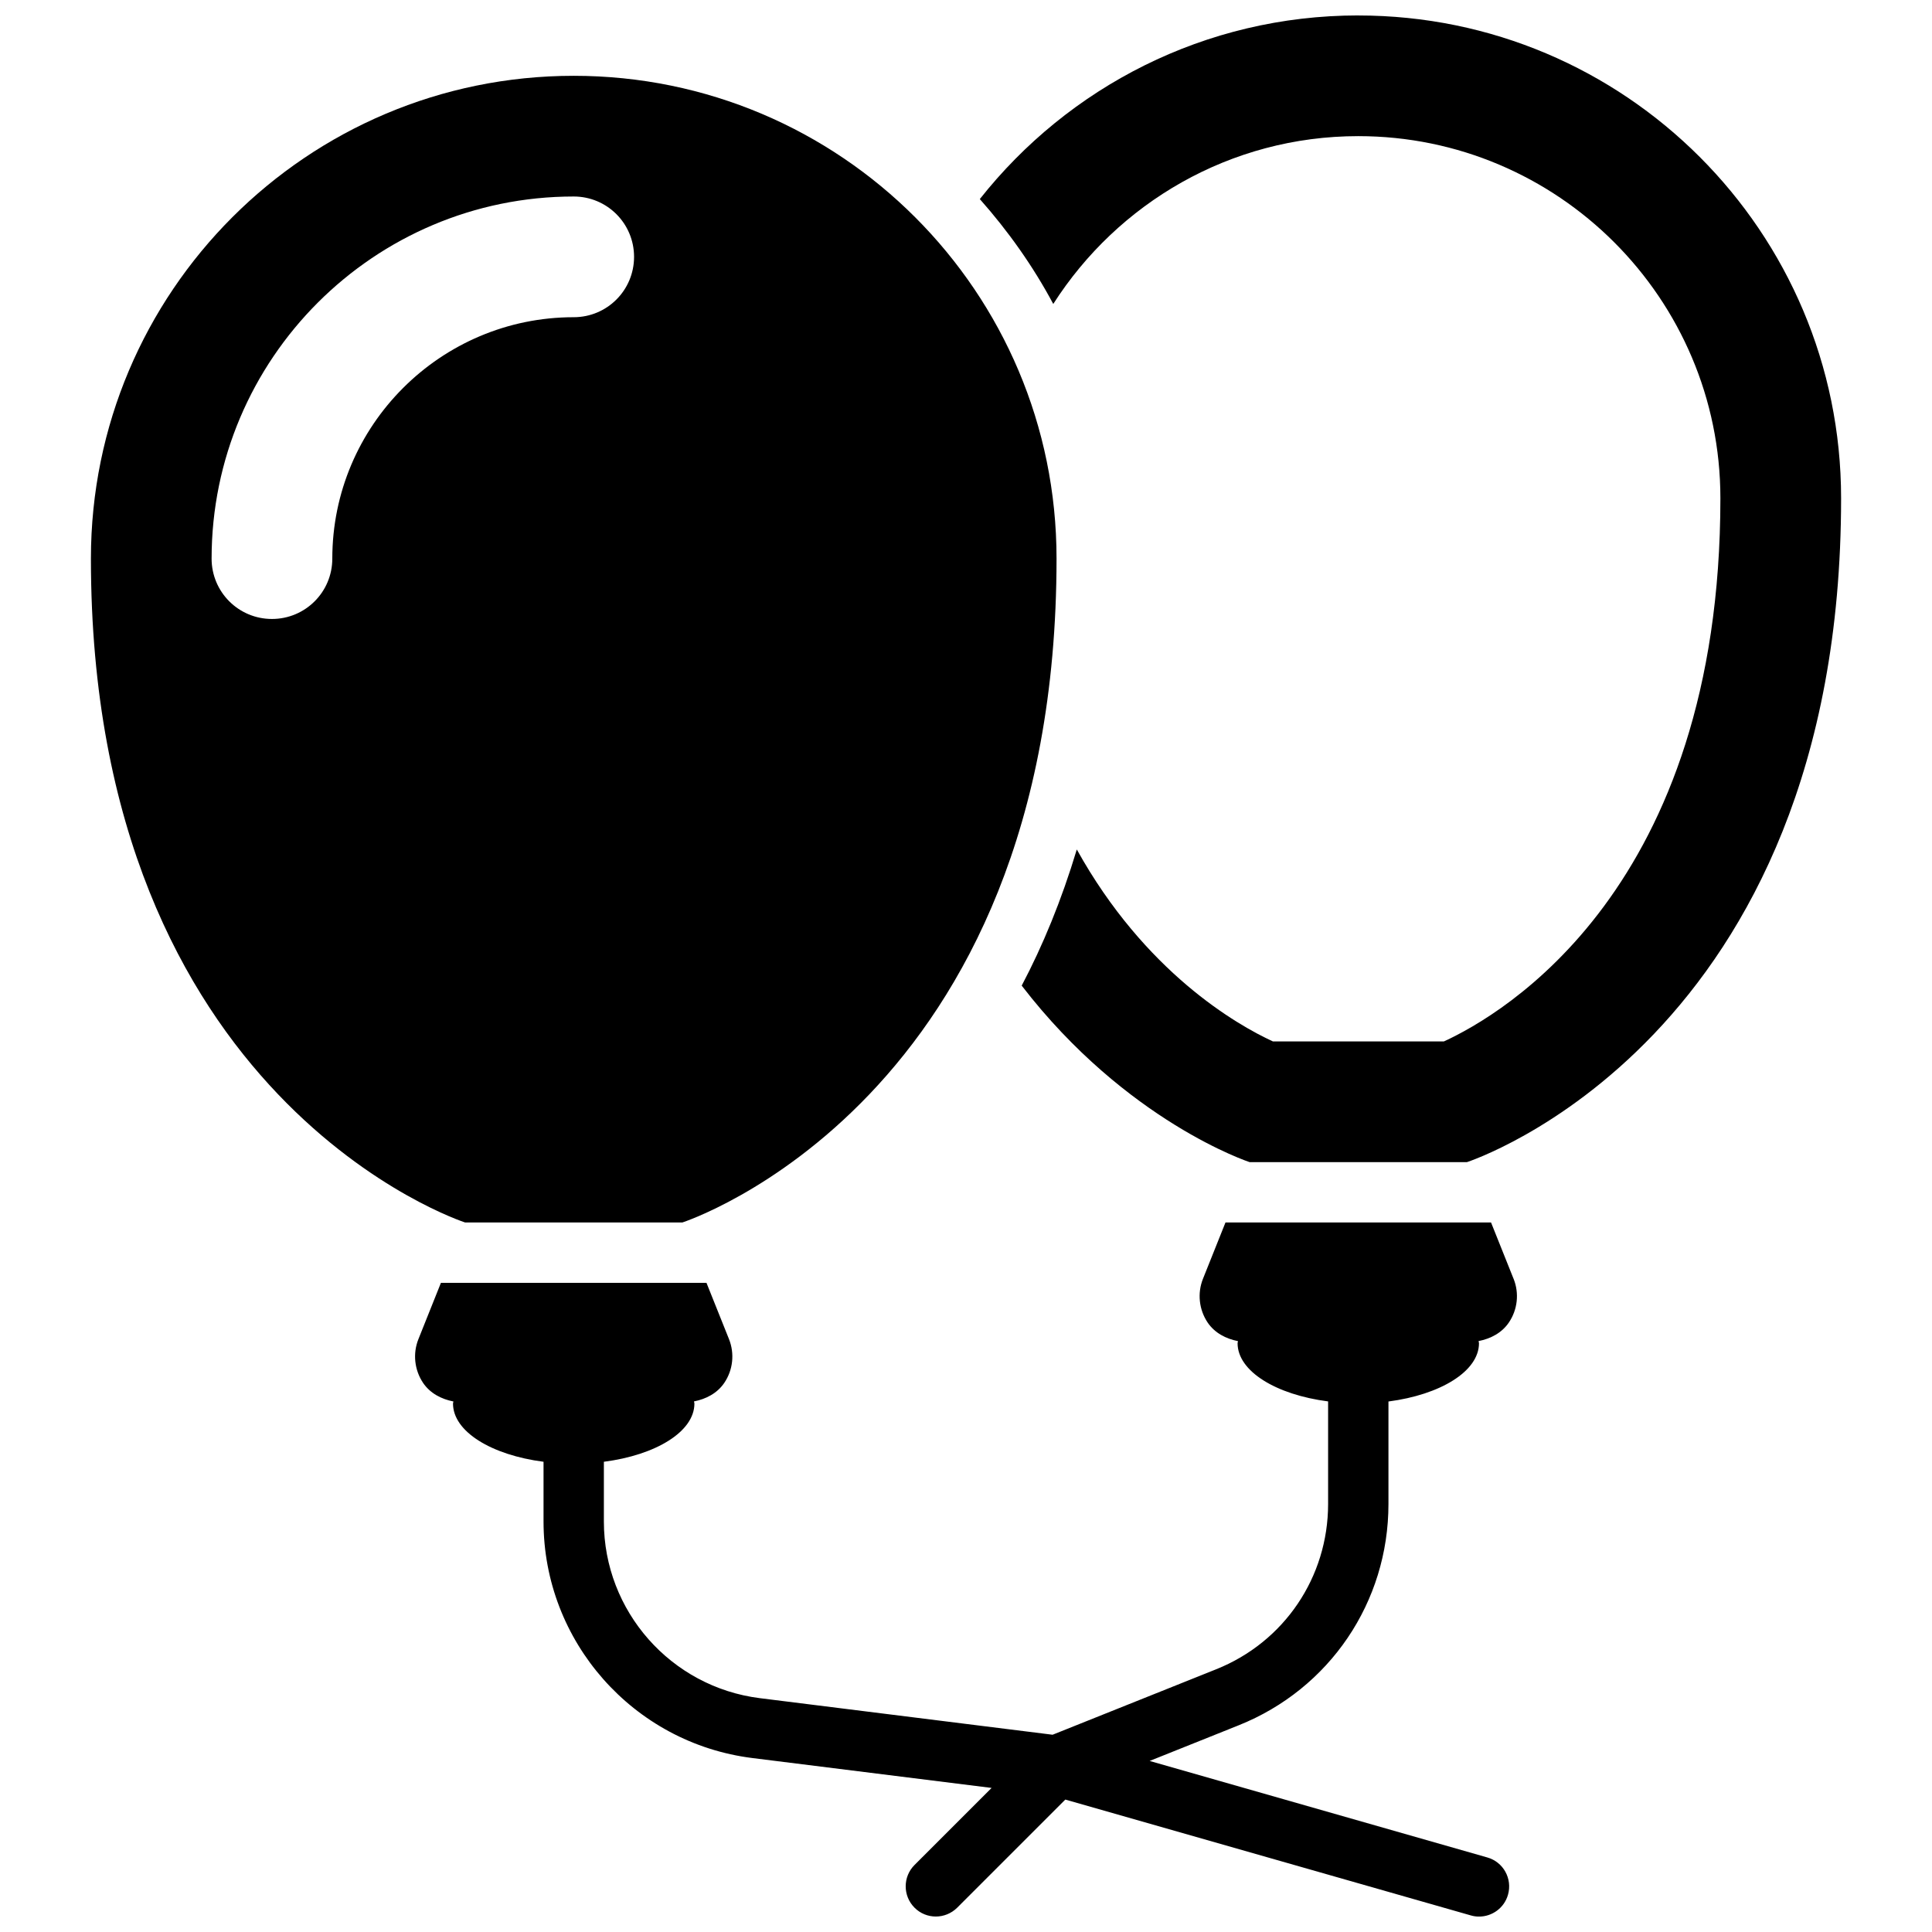 <?xml version="1.0" encoding="UTF-8"?>
<!-- Uploaded to: SVG Repo, www.svgrepo.com, Generator: SVG Repo Mixer Tools -->
<svg width="800px" height="800px" version="1.1" viewBox="144 144 512 512" xmlns="http://www.w3.org/2000/svg">
 <defs>
  <clipPath id="b">
   <path d="m254 467h293v184.9h-293z"/>
  </clipPath>
  <clipPath id="a">
   <path d="m403 148.09h229v303.91h-229z"/>
  </clipPath>
 </defs>
 <path d="m324.83 467.97s99.164-31.988 99.164-175.93c0-70.66-57.289-127.95-127.95-127.95-70.664 0-127.95 57.293-127.95 127.95 0 143.95 99.164 175.93 99.164 175.93zm-92.766-175.93c0 8.844-7.148 15.992-15.992 15.992-8.848 0.004-15.996-7.148-15.996-15.992 0-52.926 43.039-95.965 95.965-95.965 8.844 0 15.992 7.148 15.992 15.992 0 8.848-7.148 15.996-15.992 15.996-35.285 0-63.977 28.695-63.977 63.977z"/>
 <g clip-path="url(#b)">
  <path d="m545.11 482.89-5.969-14.922h-70.375l-5.965 14.922c-1.535 3.824-1.055 8.188 1.246 11.613 1.871 2.75 4.832 4.285 8.027 4.91-0.012 0.176-0.105 0.352-0.105 0.543 0 7.453 10.219 13.66 23.992 15.434v27.172c0 19.418-11.645 36.609-29.652 43.809l-43.359 17.352-77.586-9.691c-23.578-2.957-41.332-23.078-41.332-46.812v-15.836c13.77-1.773 23.992-7.981 23.992-15.434 0-0.191-0.098-0.367-0.113-0.559 3.199-0.625 6.156-2.16 8.027-4.91 2.32-3.422 2.781-7.773 1.246-11.613l-5.965-14.906h-70.371l-5.965 14.922c-1.535 3.824-1.055 8.188 1.246 11.613 1.871 2.75 4.832 4.285 8.027 4.91-0.016 0.176-0.109 0.352-0.109 0.543 0 7.453 10.219 13.66 23.992 15.434v15.836c0 31.781 23.781 58.73 55.34 62.68l63.398 7.918-20.426 20.426c-3.117 3.117-3.117 8.188 0 11.309 1.551 1.566 3.598 2.348 5.644 2.348s4.094-0.785 5.66-2.336l28.66-28.66 107.43 30.691c0.734 0.223 1.488 0.32 2.207 0.32 3.488 0 6.684-2.289 7.676-5.789 1.215-4.254-1.23-8.684-5.484-9.883l-89.484-25.574 23.574-9.438c24.137-9.645 39.715-32.66 39.715-58.648v-27.172c13.773-1.793 23.992-8 23.992-15.453 0-0.191-0.098-0.367-0.113-0.559 3.199-0.625 6.156-2.16 8.027-4.91 2.324-3.426 2.789-7.773 1.254-11.598z"/>
 </g>
 <g clip-path="url(#a)">
  <path d="m503.96 148.09c-40.688 0-76.883 19.047-100.3 48.668 7.5 8.461 14.09 17.738 19.465 27.797 17.047-26.691 46.859-44.477 80.832-44.477 52.926 0 95.965 43.039 95.965 95.965 0 103.39-57.77 136.84-73.285 143.95h-45.293c-9.598-4.414-33.938-18.359-51.98-50.875-4.047 13.449-9.004 25.477-14.602 36.082 27.824 36.129 60.406 46.781 60.406 46.781h57.578s99.164-31.988 99.164-175.93c-0.004-70.664-57.293-127.95-127.95-127.95z"/>
 </g>
</svg>